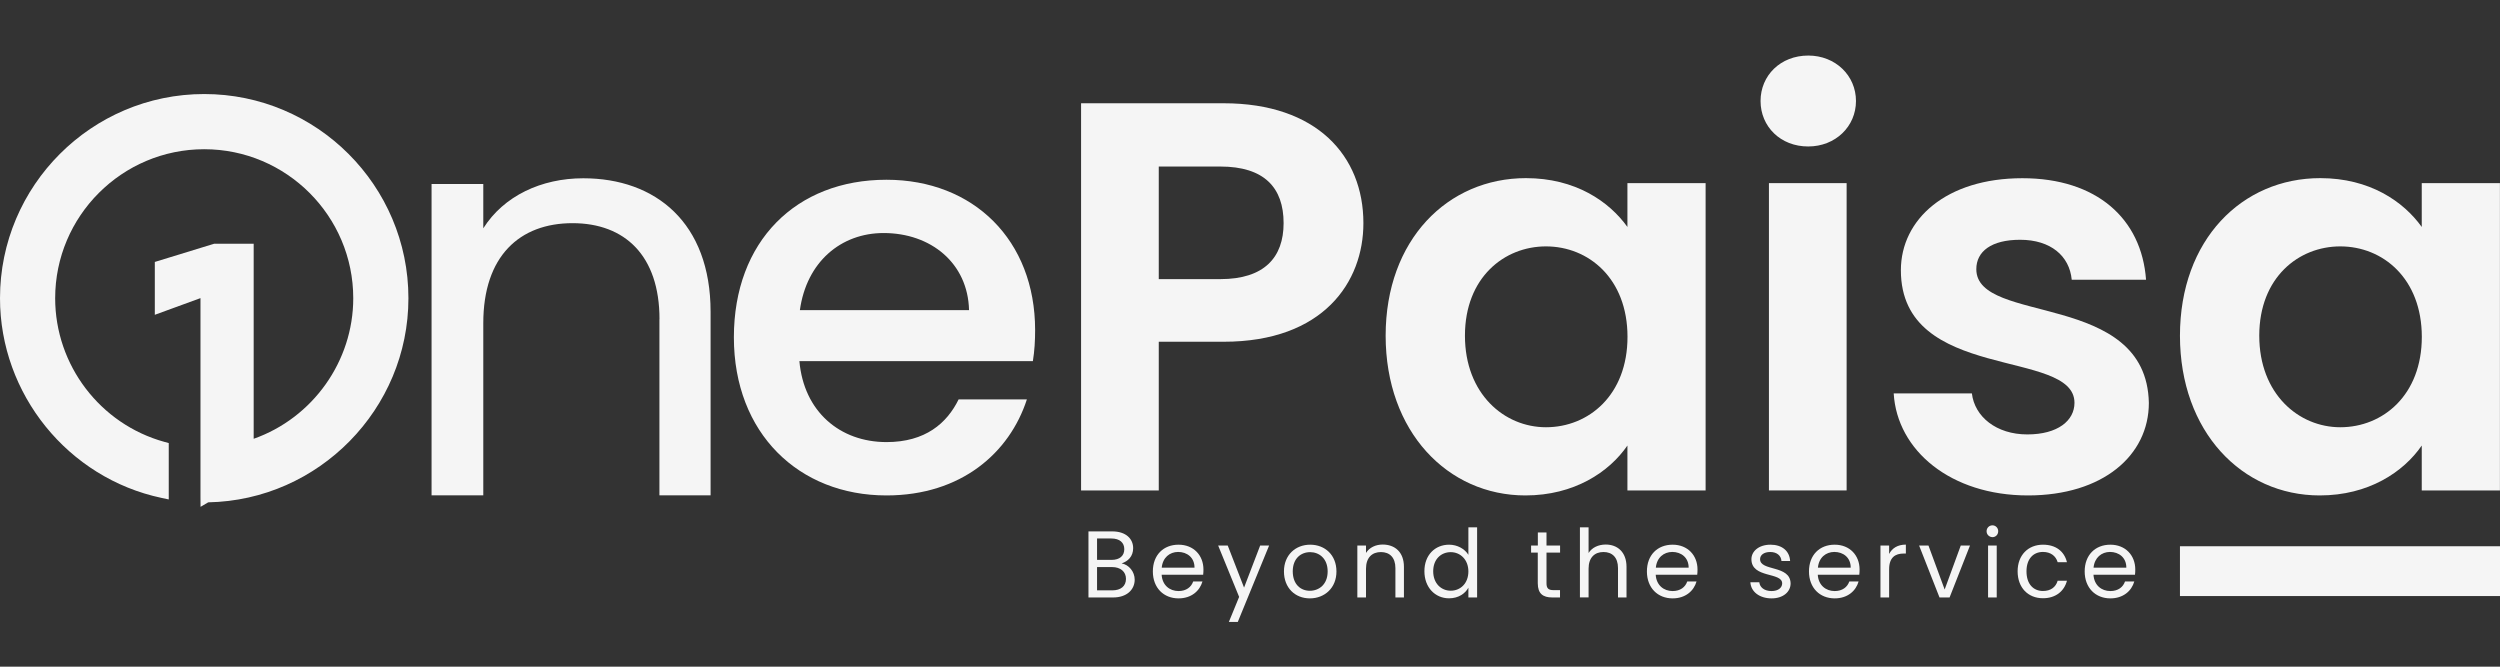 <svg width="225" height="60" viewBox="0 0 225 60" fill="none" xmlns="http://www.w3.org/2000/svg">
<rect x="0" y="0" width="225" height="60" fill="#333333" stroke="none"/>
<path d="M79.779 44.589C71.894 44.589 66.049 38.997 66.049 30.358C66.049 21.72 71.641 16.178 79.779 16.178C87.62 16.178 93.161 21.618 93.161 29.706C93.161 30.656 93.111 31.555 92.959 32.499H71.945C72.344 37.04 75.587 39.788 79.786 39.788C83.281 39.788 85.226 38.091 86.277 35.944H92.42C90.862 40.745 86.518 44.589 79.779 44.589ZM71.989 27.914H87.214C87.113 23.67 83.769 20.973 79.526 20.973C75.688 20.973 72.591 23.569 71.989 27.914Z" fill="#F5F5F5"/>
<path d="M110.128 30.757H104.289V44.139H97.297V9.294H110.128C118.514 9.294 122.706 14.037 122.706 20.079C122.713 25.368 119.115 30.757 110.128 30.757ZM109.831 25.121C113.776 25.121 115.524 23.176 115.524 20.079C115.524 16.887 113.776 14.988 109.831 14.988H104.289V25.121H109.831Z" fill="#F5F5F5"/>
<path d="M137.336 16.032C141.782 16.032 144.822 18.128 146.468 20.427V16.482H153.505V44.139H146.468V40.098C144.822 42.492 141.674 44.589 137.285 44.589C130.293 44.589 124.708 38.851 124.708 30.212C124.708 21.574 130.3 16.032 137.336 16.032ZM139.135 22.175C135.392 22.175 131.845 24.968 131.845 30.212C131.845 35.456 135.392 38.452 139.135 38.452C142.979 38.452 146.475 35.557 146.475 30.314C146.475 25.07 142.979 22.175 139.135 22.175Z" fill="#F5F5F5"/>
<path d="M158.45 9.091C158.45 6.792 160.249 5 162.744 5C165.189 5 167.038 6.799 167.038 9.091C167.038 11.384 165.189 13.182 162.744 13.182C160.249 13.189 158.45 11.39 158.45 9.091Z" fill="#F5F5F5"/>
<path d="M166.196 16.482H159.204V44.139H166.196V16.482Z" fill="#F5F5F5"/>
<path d="M182.516 44.589C175.575 44.589 170.737 40.548 170.433 35.406H177.469C177.716 37.502 179.666 39.098 182.459 39.098C185.208 39.098 186.703 37.85 186.703 36.254C186.703 31.314 171.079 34.456 171.079 24.322C171.079 19.731 175.17 16.039 182.01 16.039C188.698 16.039 192.745 19.68 193.144 25.177H186.456C186.253 23.03 184.556 21.58 181.813 21.58C179.217 21.58 177.868 22.631 177.868 24.227C177.868 29.269 193.194 26.127 193.397 36.261C193.397 40.991 189.255 44.589 182.516 44.589Z" fill="#F5F5F5"/>
<path d="M208.825 16.032C213.271 16.032 216.311 18.128 217.957 20.427V16.482H224.993V44.139H217.957V40.098C216.311 42.492 213.163 44.589 208.774 44.589C201.782 44.589 196.196 38.851 196.196 30.212C196.196 21.574 201.782 16.032 208.825 16.032ZM210.623 22.175C206.88 22.175 203.334 24.968 203.334 30.212C203.334 35.456 206.88 38.452 210.623 38.452C214.468 38.452 217.964 35.557 217.964 30.314C217.957 25.07 214.468 22.175 210.623 22.175Z" fill="#F5F5F5"/>
<path d="M100.179 53.772H97.962V47.825H100.097C101.351 47.825 101.984 48.509 101.984 49.332C101.984 50.086 101.515 50.516 100.945 50.706C101.591 50.82 102.123 51.441 102.123 52.176C102.117 53.075 101.408 53.772 100.179 53.772ZM100.021 48.464H98.735V50.39H100.04C100.768 50.39 101.186 50.029 101.186 49.427C101.186 48.844 100.781 48.464 100.021 48.464ZM100.084 51.036H98.735V53.132H100.109C100.876 53.132 101.338 52.746 101.338 52.1C101.338 51.447 100.844 51.036 100.084 51.036Z" fill="#F5F5F5"/>
<path d="M106.068 53.854C104.738 53.854 103.757 52.916 103.757 51.428C103.757 49.953 104.707 49.022 106.068 49.022C107.424 49.022 108.31 49.978 108.31 51.257C108.31 51.428 108.304 51.561 108.285 51.726H104.548C104.605 52.676 105.277 53.195 106.068 53.195C106.765 53.195 107.215 52.834 107.386 52.334H108.222C107.975 53.182 107.227 53.854 106.068 53.854ZM104.555 51.092H107.506C107.512 50.181 106.835 49.674 106.03 49.674C105.27 49.68 104.643 50.181 104.555 51.092Z" fill="#F5F5F5"/>
<path d="M113.415 49.098H114.22L111.401 55.975H110.597L111.522 53.721L109.634 49.098H110.496L111.965 52.885L113.415 49.098Z" fill="#F5F5F5"/>
<path d="M117.886 53.854C116.563 53.854 115.556 52.916 115.556 51.428C115.556 49.953 116.594 49.022 117.918 49.022C119.248 49.022 120.28 49.953 120.28 51.428C120.287 52.91 119.216 53.854 117.886 53.854ZM117.886 53.17C118.697 53.17 119.489 52.612 119.489 51.428C119.489 50.25 118.71 49.693 117.912 49.693C117.095 49.693 116.347 50.25 116.347 51.428C116.354 52.612 117.076 53.17 117.886 53.17Z" fill="#F5F5F5"/>
<path d="M125.587 51.13C125.587 50.174 125.068 49.686 124.283 49.686C123.491 49.686 122.94 50.18 122.94 51.187V53.771H122.161V49.097H122.94V49.762C123.25 49.275 123.808 49.009 124.441 49.009C125.524 49.009 126.354 49.674 126.354 51.016V53.771H125.587V51.13Z" fill="#F5F5F5"/>
<path d="M130.42 49.022C131.154 49.022 131.826 49.395 132.155 49.934V47.458H132.94V53.772H132.155V52.891C131.876 53.411 131.268 53.848 130.413 53.848C129.159 53.848 128.197 52.866 128.197 51.416C128.19 49.959 129.153 49.022 130.42 49.022ZM130.565 49.693C129.71 49.693 128.988 50.314 128.988 51.416C128.988 52.518 129.717 53.164 130.565 53.164C131.42 53.164 132.155 52.524 132.155 51.422C132.149 50.346 131.414 49.693 130.565 49.693Z" fill="#F5F5F5"/>
<path d="M138.406 49.737H137.798V49.097H138.406V47.919H139.185V49.097H140.407V49.737H139.185V52.492C139.185 52.954 139.356 53.113 139.831 53.113H140.401V53.771H139.698C138.868 53.771 138.4 53.429 138.4 52.492V49.737H138.406Z" fill="#F5F5F5"/>
<path d="M142.193 47.458H142.972V49.769C143.283 49.275 143.859 49.009 144.518 49.009C145.556 49.009 146.386 49.674 146.386 51.017V53.772H145.62V51.124C145.62 50.168 145.1 49.681 144.315 49.681C143.523 49.681 142.972 50.175 142.972 51.181V53.765H142.193V47.458Z" fill="#F5F5F5"/>
<path d="M150.534 53.854C149.204 53.854 148.222 52.916 148.222 51.428C148.222 49.953 149.172 49.022 150.534 49.022C151.889 49.022 152.776 49.978 152.776 51.257C152.776 51.428 152.769 51.561 152.75 51.726H149.014C149.071 52.676 149.742 53.195 150.534 53.195C151.237 53.195 151.68 52.834 151.851 52.334H152.687C152.446 53.182 151.693 53.854 150.534 53.854ZM149.026 51.092H151.978C151.984 50.181 151.306 49.674 150.502 49.674C149.742 49.68 149.109 50.181 149.026 51.092Z" fill="#F5F5F5"/>
<path d="M159.445 53.854C158.356 53.854 157.583 53.258 157.533 52.403H158.337C158.381 52.853 158.78 53.195 159.439 53.195C160.053 53.195 160.395 52.885 160.395 52.505C160.395 51.466 157.628 52.068 157.628 50.326C157.628 49.611 158.299 49.022 159.344 49.022C160.376 49.022 161.06 49.579 161.111 50.491H160.332C160.3 50.022 159.939 49.68 159.319 49.68C158.749 49.68 158.407 49.953 158.407 50.326C158.407 51.434 161.117 50.826 161.155 52.505C161.155 53.271 160.478 53.854 159.445 53.854Z" fill="#F5F5F5"/>
<path d="M165.12 53.854C163.79 53.854 162.808 52.916 162.808 51.428C162.808 49.953 163.758 49.022 165.12 49.022C166.475 49.022 167.362 49.978 167.362 51.257C167.362 51.428 167.355 51.561 167.336 51.726H163.6C163.657 52.676 164.328 53.195 165.12 53.195C165.823 53.195 166.266 52.834 166.437 52.334H167.273C167.032 53.182 166.285 53.854 165.12 53.854ZM163.612 51.092H166.564C166.57 50.181 165.892 49.674 165.088 49.674C164.328 49.68 163.695 50.181 163.612 51.092Z" fill="#F5F5F5"/>
<path d="M170.021 53.771H169.242V49.097H170.021V49.858C170.287 49.338 170.787 49.015 171.528 49.015V49.819H171.326C170.585 49.819 170.021 50.155 170.021 51.238V53.771Z" fill="#F5F5F5"/>
<path d="M173.562 49.098L175.019 53.056L176.469 49.098H177.299L175.462 53.772H174.556L172.72 49.098H173.562Z" fill="#F5F5F5"/>
<path d="M178.793 47.812C178.793 47.515 179.021 47.28 179.325 47.28C179.604 47.28 179.838 47.508 179.838 47.812C179.838 48.116 179.61 48.344 179.325 48.344C179.027 48.338 178.793 48.11 178.793 47.812ZM178.926 49.098H179.705V53.772H178.926V49.098Z" fill="#F5F5F5"/>
<path d="M183.866 49.022C185.025 49.022 185.785 49.617 186.026 50.599H185.19C185.025 50.035 184.556 49.674 183.866 49.674C183.011 49.674 182.384 50.282 182.384 51.422C182.384 52.581 183.017 53.189 183.866 53.189C184.556 53.189 185.019 52.853 185.19 52.264H186.026C185.785 53.195 185.025 53.841 183.866 53.841C182.536 53.841 181.586 52.904 181.586 51.415C181.586 49.959 182.536 49.022 183.866 49.022Z" fill="#F5F5F5"/>
<path d="M189.933 53.854C188.603 53.854 187.621 52.916 187.621 51.428C187.621 49.953 188.571 49.022 189.933 49.022C191.288 49.022 192.175 49.978 192.175 51.257C192.175 51.428 192.168 51.561 192.149 51.726H188.413C188.47 52.676 189.141 53.195 189.933 53.195C190.636 53.195 191.079 52.834 191.25 52.334H192.086C191.845 53.182 191.092 53.854 189.933 53.854ZM188.419 51.092H191.37C191.377 50.181 190.699 49.674 189.895 49.674C189.141 49.68 188.508 50.181 188.419 51.092Z" fill="#F5F5F5"/>
<path d="M225 49.162H196.196V53.645H225V49.162Z" fill="#F5F5F5"/>
<path d="M18.043 44.678V26.831L13.933 28.332V23.575L19.278 21.935H22.831V39.491C28.145 37.616 31.793 32.518 31.793 26.843C31.793 19.446 25.776 13.43 18.379 13.43C10.982 13.43 4.965 19.446 4.965 26.843C4.965 32.854 9.006 38.167 14.794 39.769L15.187 39.877V44.95L14.535 44.811C6.112 43.025 0 35.463 0 26.843C0 16.71 8.246 8.464 18.379 8.464C28.512 8.464 36.758 16.71 36.758 26.843C36.758 36.806 28.689 45.02 18.74 45.21L18.05 45.615L18.043 44.678Z" fill="#F5F5F5"/>
<path d="M36.213 26.843C36.213 16.989 28.227 9.002 18.372 9.002C8.518 9.002 0.532 16.989 0.532 26.843C0.532 35.418 6.58 42.575 14.642 44.285V40.282C8.746 38.648 4.414 33.252 4.414 26.837C4.414 19.129 10.659 12.885 18.366 12.885C26.074 12.885 32.318 19.129 32.318 26.837C32.318 33.183 28.081 38.528 22.286 40.225V40.206V22.473H19.354L14.465 23.974V27.559L18.575 26.058V44.677L18.581 44.671C28.341 44.563 36.213 36.622 36.213 26.843Z" fill="#F5F5F5"/>
<path d="M59.355 28.73C59.355 22.999 56.232 20.085 51.527 20.085C46.77 20.085 43.496 23.049 43.496 29.085V44.582H38.841V16.558H43.496V20.548C45.339 17.635 48.715 16.045 52.496 16.045C58.994 16.045 63.953 20.035 63.953 28.065V44.582H59.348V28.73H59.355Z" fill="#F5F5F5"/>
</svg>
